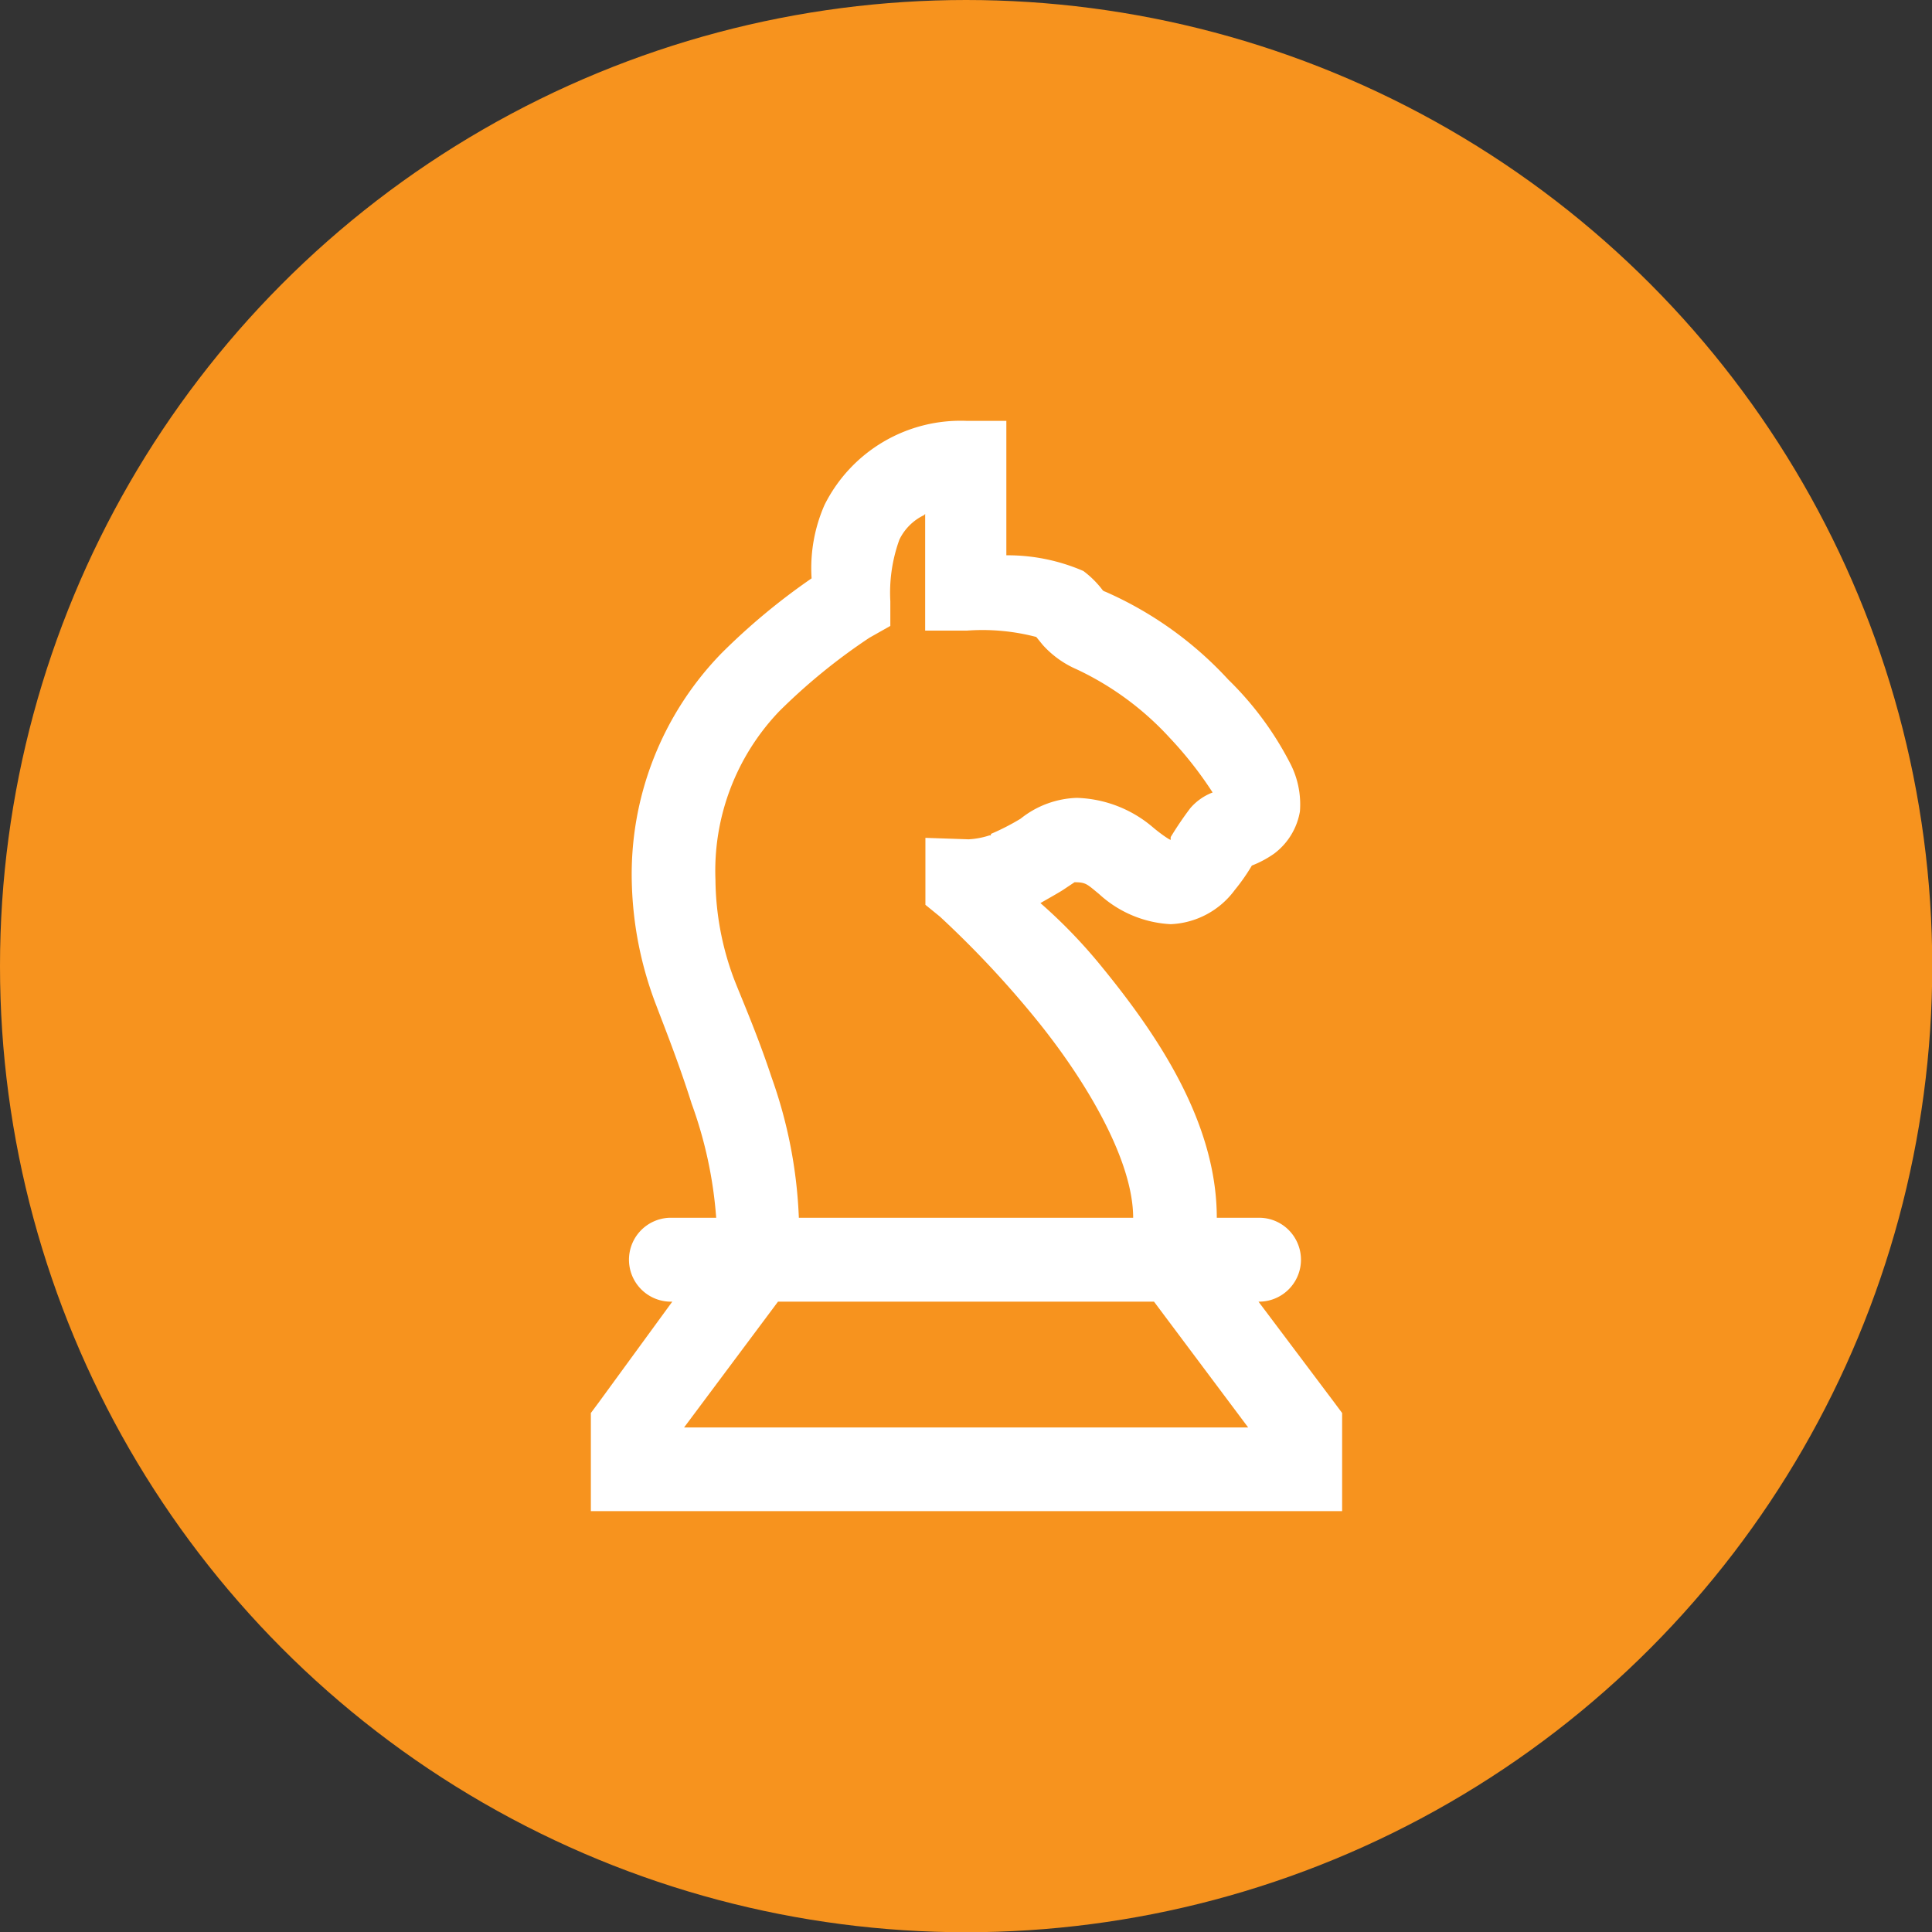 <?xml version="1.0" encoding="UTF-8"?>
<svg xmlns="http://www.w3.org/2000/svg" viewBox="0 0 78.77 78.77">
  <rect x="0" y="0" width="78.77" height="78.77" fill="#333333" stroke="none"/>
  <defs>
    <style>.cls-1{fill:#f7931e;}.cls-2{fill:#fff;fill-rule:evenodd;}</style>
  </defs>
  <g id="Capa_2" data-name="Capa 2">
    <g id="Capa_1-2" data-name="Capa 1">
      <circle class="cls-1" cx="39.39" cy="39.39" r="39.39"></circle>
      <path class="cls-2" d="M31.72,53.07H47.05l3.84,5.13h-23Zm6-32.12v4.76h1.71a8.65,8.65,0,0,1,2.82.26s0,0,.26.32a4,4,0,0,0,1.39,1,12.13,12.13,0,0,1,3.78,2.78,15.54,15.54,0,0,1,1.76,2.24,2.27,2.27,0,0,0-.91.64,13.76,13.76,0,0,0-.8,1.18c0,.07,0,.09,0,.11s-.25-.12-.69-.48a5,5,0,0,0-3.14-1.23,3.86,3.86,0,0,0-2.29.85A9.56,9.56,0,0,1,40.4,34l0,.06h-.06a3.27,3.27,0,0,1-.85.16l-1.76-.06v2.73l.59.48a40.79,40.79,0,0,1,4,4.28c2,2.48,3.88,5.68,3.88,8H32.57a19.16,19.16,0,0,0-1.11-5.72c-.59-1.79-1.28-3.35-1.55-4.06a11.77,11.77,0,0,1-.74-4A9.41,9.41,0,0,1,31.77,29,24.25,24.25,0,0,1,35.45,26l.85-.48v-1A6.35,6.35,0,0,1,36.67,22,2.14,2.14,0,0,1,37.68,21Zm1.71-3.79a6.2,6.2,0,0,0-5.81,3.42,6.4,6.4,0,0,0-.53,3,26.41,26.41,0,0,0-3.67,3.05A12.92,12.92,0,0,0,25.76,36a14.87,14.87,0,0,0,1,5c.32.85.91,2.32,1.44,4a17.28,17.28,0,0,1,1,4.65H27.3a1.71,1.71,0,0,0,.11,3.42l-3,4.11-.32.43v4H54.72v-4l-.32-.43-3.09-4.11a1.71,1.71,0,0,0,1.5-2.57,1.7,1.7,0,0,0-1.5-.85h-1.7c0-3.87-2.4-7.42-4.63-10.16a21.26,21.26,0,0,0-2.56-2.67c.31-.18.69-.39.91-.53l.48-.32c.47,0,.51.08,1,.48a4.66,4.66,0,0,0,2.92,1.23,3.42,3.42,0,0,0,2.61-1.39,7.94,7.94,0,0,0,.7-1,4.29,4.29,0,0,0,.9-.48A2.72,2.72,0,0,0,53,33.08a3.64,3.64,0,0,0-.42-2,13.15,13.15,0,0,0-2.5-3.37,15,15,0,0,0-5-3.58c-.16-.06,0,0-.11-.05a3.92,3.92,0,0,0-.8-.8,7.76,7.76,0,0,0-3.14-.64V17.16Z"></path>
    </g>
  </g>
</svg>

